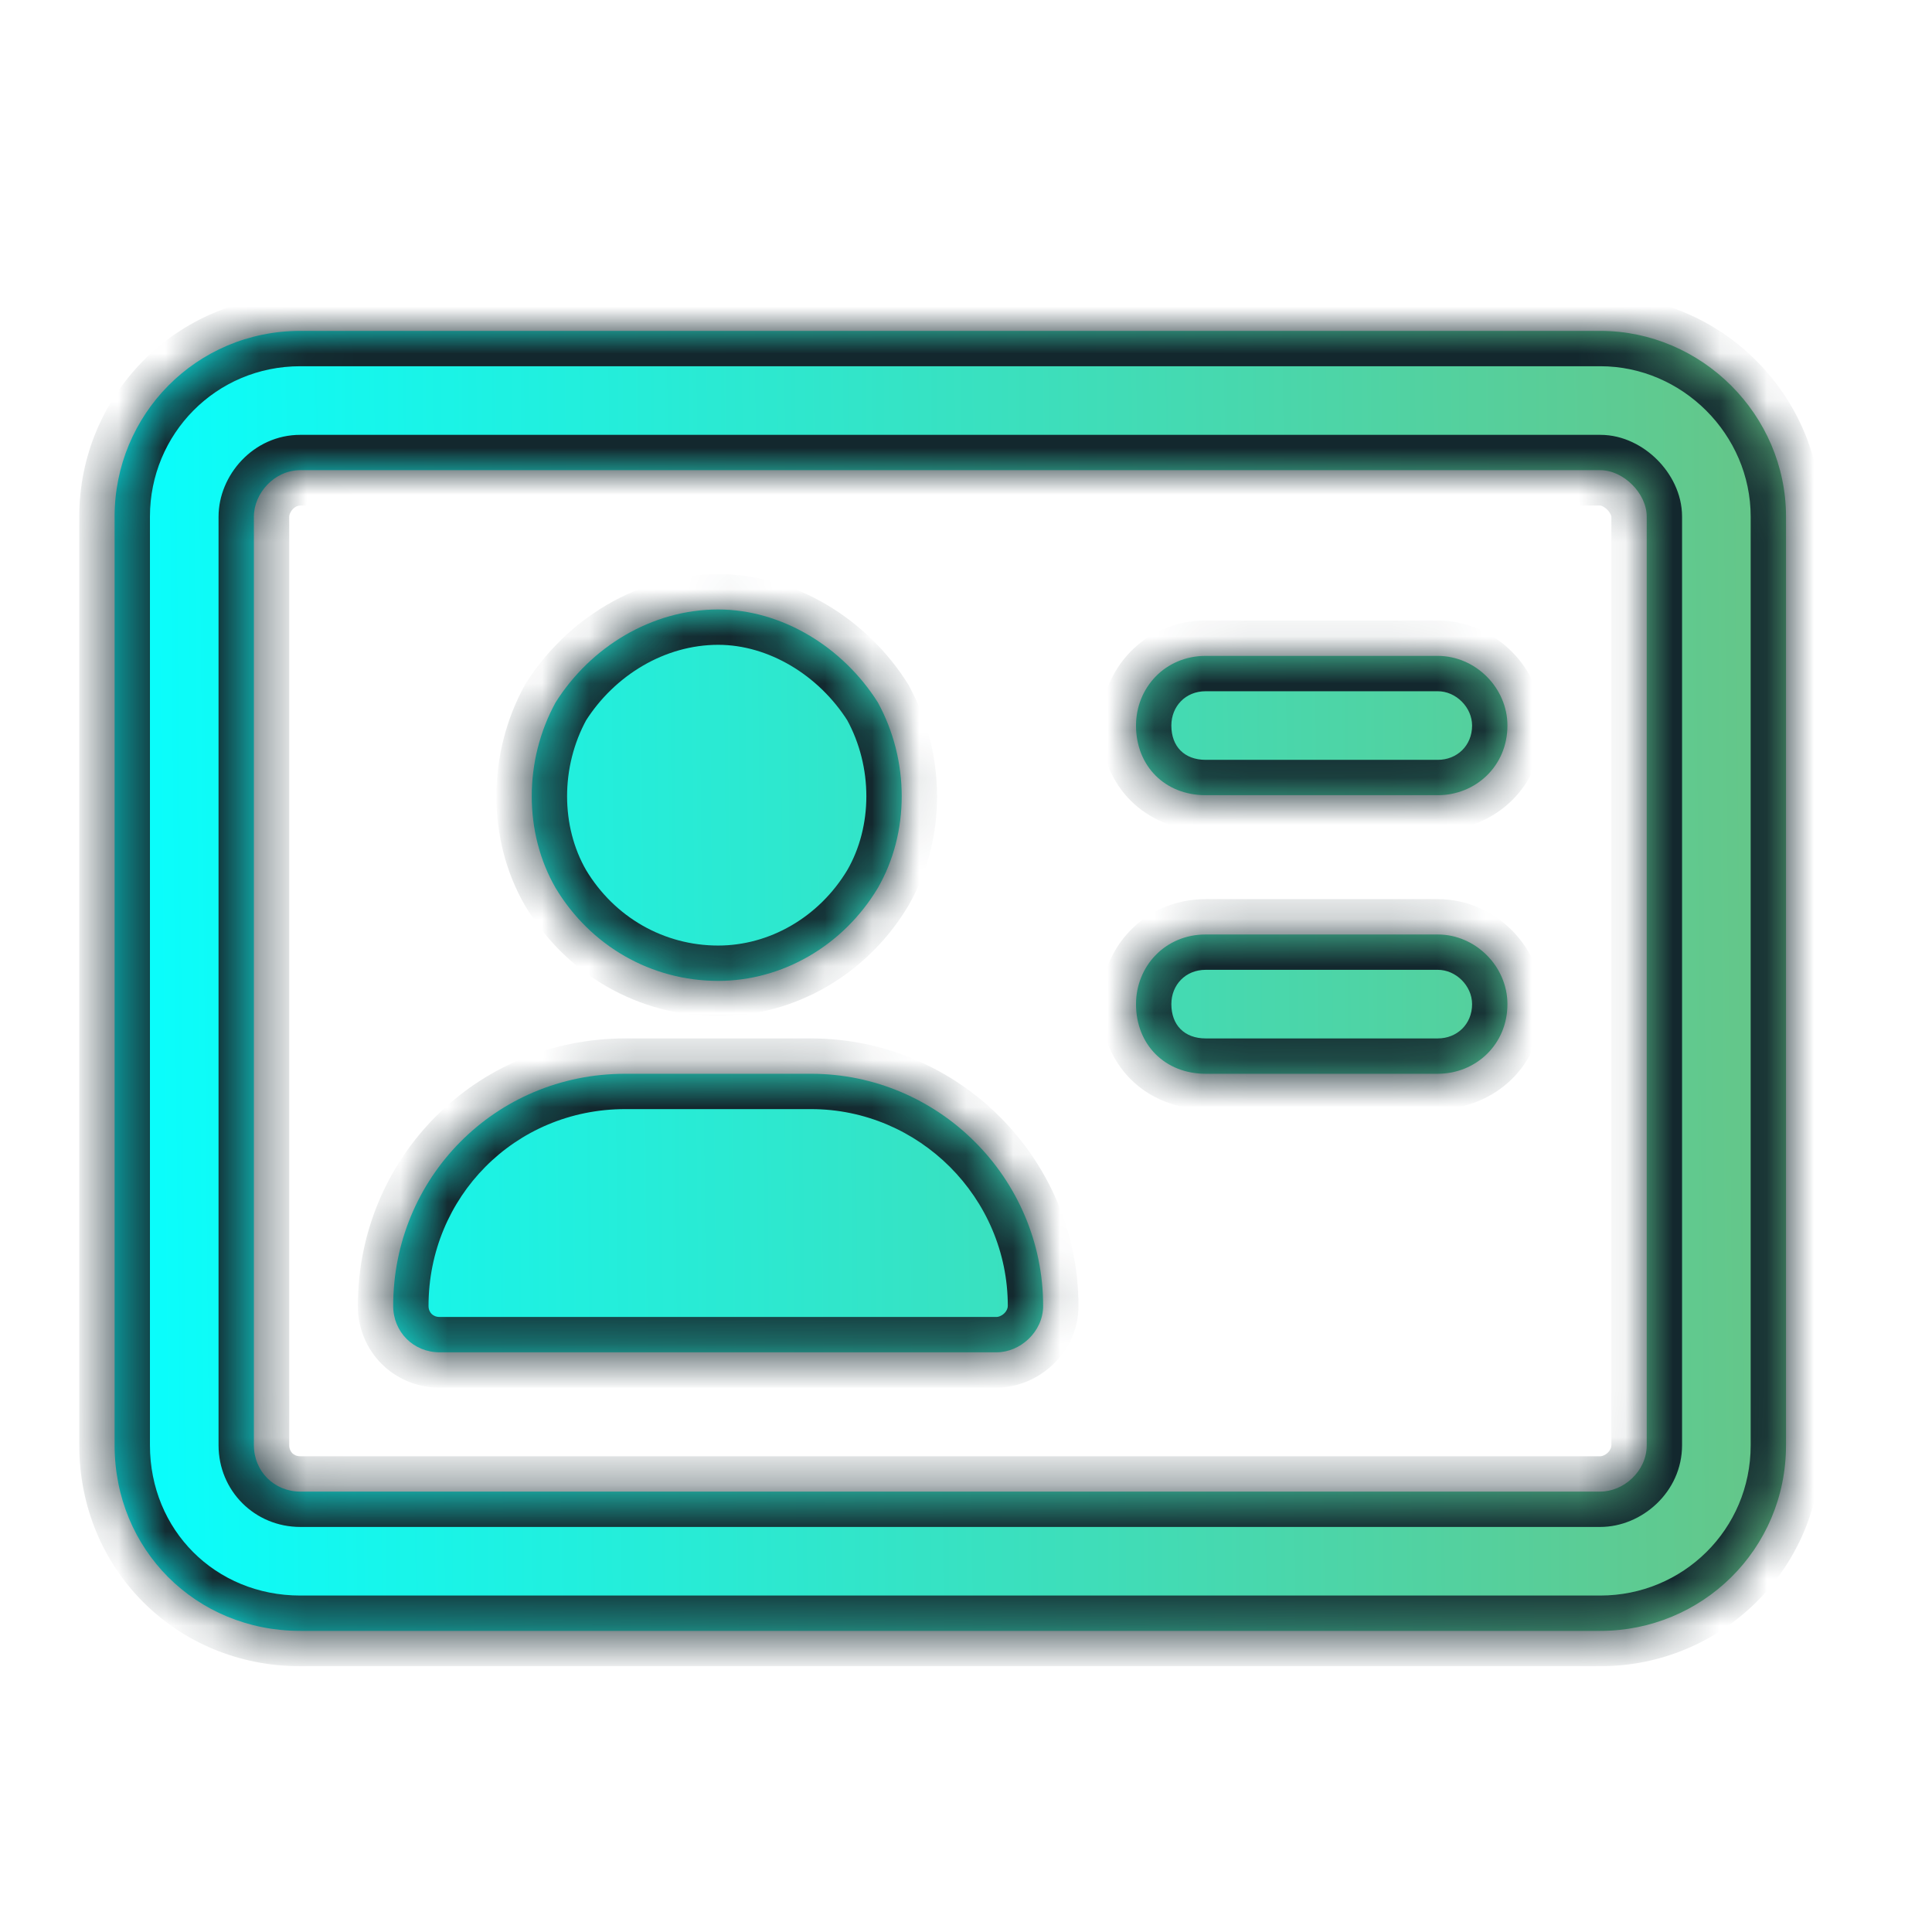 <svg width="41" height="41" viewBox="0 0 41 41" fill="none" xmlns="http://www.w3.org/2000/svg">
<mask id="path-1-inside-1_1283_18565" fill="white">
<path d="M33.961 9.978H6.373C5.819 9.978 5.388 10.471 5.388 10.963V30.669C5.388 31.223 5.819 31.654 6.373 31.654H33.961C34.453 31.654 34.946 31.223 34.946 30.669V10.963C34.946 10.471 34.453 9.978 33.961 9.978ZM6.373 7.022H33.961C36.116 7.022 37.902 8.808 37.902 10.963V30.669C37.902 32.886 36.116 34.61 33.961 34.61H6.373C4.156 34.61 2.432 32.886 2.432 30.669V10.963C2.432 8.808 4.156 7.022 6.373 7.022ZM15.241 20.816C13.824 20.816 12.531 20.077 11.792 18.846C11.115 17.675 11.115 16.136 11.792 14.904C12.531 13.734 13.824 12.934 15.241 12.934C16.595 12.934 17.889 13.734 18.628 14.904C19.305 16.136 19.305 17.675 18.628 18.846C17.889 20.077 16.595 20.816 15.241 20.816ZM13.27 22.787H17.211C19.921 22.787 22.137 25.003 22.137 27.713C22.137 28.267 21.645 28.698 21.152 28.698H9.329C8.775 28.698 8.344 28.267 8.344 27.713C8.344 25.003 10.499 22.787 13.27 22.787ZM25.586 13.919H30.512C31.313 13.919 31.99 14.597 31.99 15.397C31.99 16.259 31.313 16.875 30.512 16.875H25.586C24.724 16.875 24.108 16.259 24.108 15.397C24.108 14.597 24.724 13.919 25.586 13.919ZM25.586 19.831H30.512C31.313 19.831 31.99 20.508 31.99 21.309C31.99 22.171 31.313 22.787 30.512 22.787H25.586C24.724 22.787 24.108 22.171 24.108 21.309C24.108 20.508 24.724 19.831 25.586 19.831Z"/>
</mask>
<path d="M33.961 9.978H6.373C5.819 9.978 5.388 10.471 5.388 10.963V30.669C5.388 31.223 5.819 31.654 6.373 31.654H33.961C34.453 31.654 34.946 31.223 34.946 30.669V10.963C34.946 10.471 34.453 9.978 33.961 9.978ZM6.373 7.022H33.961C36.116 7.022 37.902 8.808 37.902 10.963V30.669C37.902 32.886 36.116 34.61 33.961 34.61H6.373C4.156 34.61 2.432 32.886 2.432 30.669V10.963C2.432 8.808 4.156 7.022 6.373 7.022ZM15.241 20.816C13.824 20.816 12.531 20.077 11.792 18.846C11.115 17.675 11.115 16.136 11.792 14.904C12.531 13.734 13.824 12.934 15.241 12.934C16.595 12.934 17.889 13.734 18.628 14.904C19.305 16.136 19.305 17.675 18.628 18.846C17.889 20.077 16.595 20.816 15.241 20.816ZM13.27 22.787H17.211C19.921 22.787 22.137 25.003 22.137 27.713C22.137 28.267 21.645 28.698 21.152 28.698H9.329C8.775 28.698 8.344 28.267 8.344 27.713C8.344 25.003 10.499 22.787 13.27 22.787ZM25.586 13.919H30.512C31.313 13.919 31.99 14.597 31.99 15.397C31.99 16.259 31.313 16.875 30.512 16.875H25.586C24.724 16.875 24.108 16.259 24.108 15.397C24.108 14.597 24.724 13.919 25.586 13.919ZM25.586 19.831H30.512C31.313 19.831 31.99 20.508 31.99 21.309C31.99 22.171 31.313 22.787 30.512 22.787H25.586C24.724 22.787 24.108 22.171 24.108 21.309C24.108 20.508 24.724 19.831 25.586 19.831Z" fill="url(#paint0_linear_1283_18565)"/>
<path d="M11.792 18.846L11.143 19.221L11.149 19.231L11.792 18.846ZM11.792 14.904L11.158 14.504L11.146 14.523L11.135 14.543L11.792 14.904ZM18.628 14.904L19.285 14.543L19.274 14.523L19.262 14.504L18.628 14.904ZM18.628 18.846L19.271 19.231L19.277 19.221L18.628 18.846ZM33.961 9.228H6.373V10.728H33.961V9.228ZM6.373 9.228C5.375 9.228 4.638 10.087 4.638 10.963H6.138C6.138 10.931 6.156 10.866 6.214 10.805C6.268 10.748 6.326 10.728 6.373 10.728V9.228ZM4.638 10.963V30.669H6.138V10.963H4.638ZM4.638 30.669C4.638 31.637 5.405 32.404 6.373 32.404V30.904C6.295 30.904 6.24 30.875 6.203 30.839C6.167 30.802 6.138 30.746 6.138 30.669H4.638ZM6.373 32.404H33.961V30.904H6.373V32.404ZM33.961 32.404C34.837 32.404 35.696 31.667 35.696 30.669H34.196C34.196 30.716 34.175 30.773 34.119 30.828C34.058 30.886 33.993 30.904 33.961 30.904V32.404ZM35.696 30.669V10.963H34.196V30.669H35.696ZM35.696 10.963C35.696 10.473 35.458 10.046 35.168 9.756C34.878 9.466 34.451 9.228 33.961 9.228V10.728C33.959 10.728 33.974 10.728 34.005 10.742C34.036 10.757 34.073 10.782 34.108 10.816C34.142 10.851 34.167 10.888 34.182 10.919C34.196 10.95 34.196 10.965 34.196 10.963H35.696ZM6.373 7.772H33.961V6.272H6.373V7.772ZM33.961 7.772C35.702 7.772 37.152 9.222 37.152 10.963H38.652C38.652 8.394 36.53 6.272 33.961 6.272V7.772ZM37.152 10.963V30.669H38.652V10.963H37.152ZM37.152 30.669C37.152 32.464 35.709 33.86 33.961 33.86V35.36C36.523 35.36 38.652 33.307 38.652 30.669H37.152ZM33.961 33.86H6.373V35.36H33.961V33.86ZM6.373 33.86C4.571 33.86 3.182 32.471 3.182 30.669H1.682C1.682 33.3 3.742 35.36 6.373 35.36V33.86ZM3.182 30.669V10.963H1.682V30.669H3.182ZM3.182 10.963C3.182 9.215 4.578 7.772 6.373 7.772V6.272C3.735 6.272 1.682 8.402 1.682 10.963H3.182ZM15.241 20.066C14.092 20.066 13.041 19.469 12.435 18.46L11.149 19.231C12.021 20.685 13.556 21.566 15.241 21.566V20.066ZM12.441 18.47C11.902 17.538 11.893 16.278 12.449 15.266L11.135 14.543C10.337 15.994 10.328 17.813 11.143 19.221L12.441 18.47ZM12.426 15.305C13.044 14.328 14.11 13.684 15.241 13.684V12.184C13.539 12.184 12.019 13.141 11.158 14.504L12.426 15.305ZM15.241 13.684C16.304 13.684 17.372 14.322 17.993 15.305L19.262 14.504C18.405 13.147 16.887 12.184 15.241 12.184V13.684ZM17.97 15.266C18.527 16.278 18.518 17.538 17.978 18.47L19.277 19.221C20.092 17.813 20.082 15.994 19.285 14.543L17.97 15.266ZM17.984 18.46C17.375 19.475 16.321 20.066 15.241 20.066V21.566C16.87 21.566 18.402 20.679 19.271 19.231L17.984 18.46ZM13.27 23.537H17.211V22.037H13.27V23.537ZM17.211 23.537C19.506 23.537 21.387 25.418 21.387 27.713H22.887C22.887 24.589 20.335 22.037 17.211 22.037V23.537ZM21.387 27.713C21.387 27.76 21.367 27.818 21.311 27.872C21.25 27.93 21.184 27.948 21.152 27.948V29.448C22.029 29.448 22.887 28.711 22.887 27.713H21.387ZM21.152 27.948H9.329V29.448H21.152V27.948ZM9.329 27.948C9.251 27.948 9.196 27.92 9.159 27.883C9.122 27.846 9.094 27.791 9.094 27.713H7.594C7.594 28.681 8.361 29.448 9.329 29.448V27.948ZM9.094 27.713C9.094 25.411 10.919 23.537 13.27 23.537V22.037C10.079 22.037 7.594 24.595 7.594 27.713H9.094ZM25.586 14.669H30.512V13.169H25.586V14.669ZM30.512 14.669C30.899 14.669 31.24 15.011 31.24 15.397H32.74C32.74 14.182 31.727 13.169 30.512 13.169V14.669ZM31.24 15.397C31.24 15.825 30.919 16.125 30.512 16.125V17.625C31.706 17.625 32.74 16.694 32.74 15.397H31.24ZM30.512 16.125H25.586V17.625H30.512V16.125ZM25.586 16.125C25.138 16.125 24.858 15.845 24.858 15.397H23.358C23.358 16.673 24.31 17.625 25.586 17.625V16.125ZM24.858 15.397C24.858 14.99 25.158 14.669 25.586 14.669V13.169C24.289 13.169 23.358 14.203 23.358 15.397H24.858ZM25.586 20.581H30.512V19.081H25.586V20.581ZM30.512 20.581C30.899 20.581 31.24 20.922 31.24 21.309H32.74C32.74 20.094 31.727 19.081 30.512 19.081V20.581ZM31.24 21.309C31.24 21.736 30.919 22.037 30.512 22.037V23.537C31.706 23.537 32.74 22.605 32.74 21.309H31.24ZM30.512 22.037H25.586V23.537H30.512V22.037ZM25.586 22.037C25.138 22.037 24.858 21.756 24.858 21.309H23.358C23.358 22.585 24.31 23.537 25.586 23.537V22.037ZM24.858 21.309C24.858 20.902 25.158 20.581 25.586 20.581V19.081C24.289 19.081 23.358 20.114 23.358 21.309H24.858Z" fill="#13282E" mask="url(#path-1-inside-1_1283_18565)"/>
<defs>
<linearGradient id="paint0_linear_1283_18565" x1="2.167" y1="22.173" x2="38.254" y2="21.807" gradientUnits="userSpaceOnUse">
<stop stop-color="#07FFFF"/>
<stop offset="1" stop-color="#67C586"/>
</linearGradient>
</defs>
</svg>
